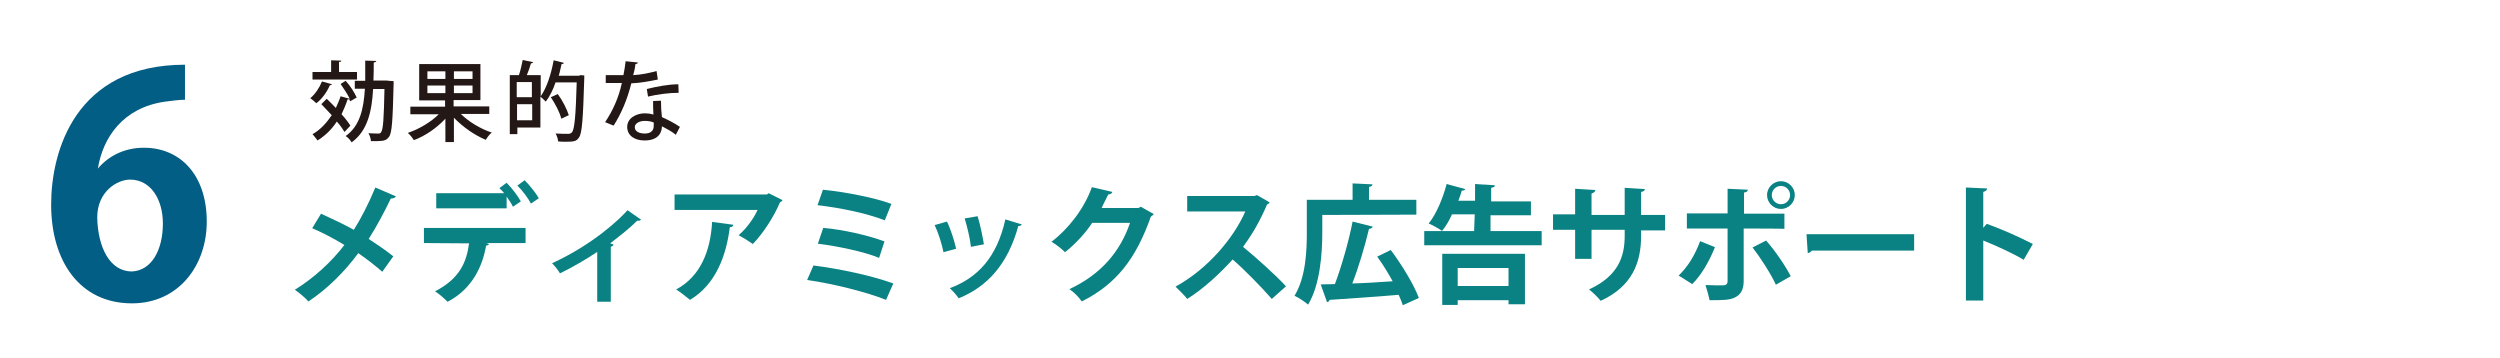 <?xml version="1.0" encoding="utf-8"?>
<!-- Generator: Adobe Illustrator 24.3.0, SVG Export Plug-In . SVG Version: 6.00 Build 0)  -->
<svg version="1.1" id="レイヤー_1" xmlns="http://www.w3.org/2000/svg" xmlns:xlink="http://www.w3.org/1999/xlink" x="0px"
	 y="0px" viewBox="0 0 792 113.4" style="enable-background:new 0 0 792 113.4;" xml:space="preserve">
<style type="text/css">
	.st0{fill:none;}
	.st1{fill:#025E84;}
	.st2{fill:#231815;}
	.st3{fill:#0A8284;}
</style>
<rect x="0.5" class="st0" width="791.9" height="113.4"/>
<g>
	<g>
		<path class="st1" d="M31,53.4c3.2-3.8,8.2-6.6,14.6-6.6c11.4,0,19.9,8.5,19.9,23.4c0,13.9-8.9,25.9-23.7,25.9
			c-16.5,0-25.6-13.3-25.6-31.3c0-16.8,7.6-44.3,42.4-44.3v11.1c-1.9,0-3.8,0.3-6.3,0.6C38.9,34.1,32.6,43.6,31,53.4L31,53.4z
			 M51.6,70.8c0-7.6-3.8-13.9-10.4-13.9c-4.1,0-10.4,3.8-10.4,12C31,78.4,34.8,86,41.8,86C48.1,85.7,51.6,79.1,51.6,70.8z"/>
	</g>
</g>
<g>
	<g>
		<path class="st2" d="M105.2,26.7c-0.1,0.1-0.3,0.3-0.7,0.3c-0.9,2.1-2.5,4.4-4.3,5.7c-0.4-0.4-1.3-1.2-1.9-1.6
			c1.5-1.2,2.9-3.3,3.7-5.3L105.2,26.7z M109.5,25.6c1.5,1.6,2.9,3.9,3.5,5.3l-2.1,1.2c-0.1-0.3-0.1-0.4-0.3-0.7
			c-0.1,0.1-0.4,0.1-0.5,0.1c-0.5,1.6-1.2,3.2-1.9,4.7c1.2,1.3,2.1,2.5,2.8,3.6c-0.8,0.8-1.3,1.5-1.9,2c-0.5-0.9-1.3-2.1-2.4-3.3
			c-1.6,2.5-3.7,4.5-6.1,6c-0.4-0.5-1.2-1.6-1.6-2c2.4-1.3,4.4-3.5,6.1-6c-1.1-1.2-2.3-2.4-3.3-3.5l1.7-1.7c0.9,0.8,1.9,1.9,2.9,2.9
			c0.5-1.2,1.1-2.4,1.5-3.7l2.9,0.8c-0.7-1.5-1.9-3.2-2.9-4.7L109.5,25.6z M113.1,22.8v2.4H99v-2.4h5.9v-3.7l3.2,0.1
			c0,0.3-0.1,0.4-0.7,0.4v3.2H113.1z M123.2,25.6l1.5,0.1c0,0.3,0,0.5,0,0.8c-0.3,11.7-0.5,15.7-1.5,16.9c-0.7,0.9-1.3,1.3-3.7,1.3
			c-0.7,0-1.3,0-2,0c0-0.8-0.4-1.9-0.8-2.5c1.3,0.1,2.7,0.1,3.2,0.1c0.4,0,0.7-0.1,0.8-0.4c0.7-0.8,0.9-4.3,1.1-13.7h-3.6
			c-0.4,7-1.7,13.2-6.8,16.9c-0.4-0.7-1.2-1.6-1.9-2c4.5-3.2,5.7-8.5,6.1-15h-3.2v-2.5h3.3c0-2,0-4.1,0-6.4l3.5,0.1
			c0,0.3-0.3,0.4-0.8,0.5c0,1.9,0,3.9-0.1,5.7h4.1L123.2,25.6z"/>
		<path class="st2" d="M155,36.1h-9c2.5,2.5,6.4,4.8,9.8,5.9c-0.7,0.5-1.5,1.6-1.9,2.3c-3.6-1.5-7.3-4.1-10.1-7v7.7h-2.7v-7.4
			c-2.7,2.9-6.4,5.5-10,6.8c-0.4-0.7-1.2-1.7-1.9-2.3c3.6-1.2,7.4-3.5,9.8-5.9h-9v-2.4h11v-2h-8.2V20.3h19.4v11.4h-8.5v2H155
			C155,33.7,155,36.1,155,36.1z M135.4,22.6V25h5.7v-2.4H135.4z M135.4,29.5h5.7v-2.4h-5.7V29.5z M149.7,25v-2.4h-5.9V25H149.7z
			 M149.7,29.5v-2.4h-5.9v2.4H149.7z"/>
		<path class="st2" d="M183.8,23.8l1.3,0.1c0,0.1,0,0.5,0,0.8c-0.4,13.2-0.7,17.6-1.7,18.9c-0.8,1.2-1.7,1.3-4.1,1.3
			c-0.8,0-1.7,0-2.5-0.1c0-0.7-0.4-1.9-0.8-2.5c1.7,0.1,3.3,0.1,4,0.1c0.5,0,0.8-0.1,1.2-0.5c0.8-0.9,1.2-5.1,1.5-15.8H176
			c-0.8,2.4-1.9,4.5-3.1,6.1c-0.4-0.4-1.2-1.2-1.7-1.6v9.8h-7.3v2.1h-2.4V23.8h2.9c0.5-1.5,0.9-3.3,1.2-4.8l3.3,0.7
			c-0.1,0.3-0.3,0.3-0.7,0.4c-0.3,1.1-0.8,2.5-1.3,3.7h4.4v6.7c1.9-2.7,3.3-7,4.1-11.4l3.2,0.8c0,0.3-0.3,0.4-0.7,0.4
			c-0.3,1.2-0.5,2.5-0.9,3.7h6.5L183.8,23.8z M168.5,26h-4.8v4.8h4.8V26z M163.8,38.1h4.8v-5.1h-4.8V38.1z M176.7,29.8
			c1.5,2,2.9,4.8,3.5,6.7l-2.4,1.1c-0.4-1.9-1.9-4.7-3.3-6.8L176.7,29.8z"/>
		<path class="st2" d="M202.1,19.8c-0.1,0.3-0.4,0.5-0.8,0.5c-0.1,1.1-0.4,2.5-0.7,3.5c2.4-0.1,5.3-0.7,7.4-1.3l0.4,2.7
			c-2.5,0.5-5.5,1.1-8.4,1.2c-1.3,5.2-3.1,9.4-5.6,13.4l-2.7-1.1c2.4-3.6,4.3-7.7,5.3-12.4c-0.5,0-1.3,0-1.9,0h-3.2v-2.5h3.2
			c0.8,0,1.7,0,2.4,0c0.3-1.3,0.5-2.9,0.7-4.4L202.1,19.8z M209.4,31.9c0,2,0.1,3.5,0.3,5.2c1.6,0.7,4,1.9,5.7,3.1l-1.3,2.5
			c-1.3-1.1-3.1-2-4.4-2.7c0,1.5-0.7,4.5-5.5,4.5c-3.1,0-5.5-1.5-5.5-4.3c0-2.8,2.9-4.3,5.6-4.3c0.8,0,1.7,0.1,2.7,0.4
			c-0.1-1.6-0.1-3.2-0.1-4.3L209.4,31.9z M207.1,38.8c-0.9-0.4-2-0.5-2.9-0.5c-1.5,0-3.1,0.7-3.1,2s1.3,2,3.2,2
			c1.6,0,2.8-0.7,2.8-2.4V38.8z M215,29.4c-3.1,0-6.8,0.5-9.7,1.2l-0.4-2.4c3.2-0.8,6.9-1.5,10-1.5L215,29.4z"/>
		<path class="st3" d="M101.7,67.7c3.3,1.5,6.9,3.2,10.4,5.1c2.1-3.3,4.8-8.5,6.8-13.4l6.5,2.8c-0.1,0.4-0.8,0.7-1.6,0.7
			c-1.9,4-4.5,8.9-7,12.8c2.3,1.5,5.3,3.5,7.8,5.5l-3.5,4.9c-1.9-1.7-4.7-3.9-7.6-5.9c-4.1,5.6-9.7,11.3-15.8,15.3
			c-0.9-1.1-3.1-2.9-4.3-3.7c6-3.7,11.7-8.9,15.7-14.2c-3.3-2-6.9-3.9-10.2-5.3L101.7,67.7z"/>
		<path class="st3" d="M134.3,77v-4.8h32.2V77h-12.4l0.8,0.3c-0.1,0.3-0.4,0.5-0.9,0.5c-1.1,6.4-4.3,13.7-12.2,17.8
			c-0.8-0.8-2.9-2.7-4-3.3c7.8-4,10-9.2,10.8-15.2L134.3,77L134.3,77z M162.5,65.5c-0.4-0.9-1.2-2.1-2-3.2v3.7h-22.3v-4.8h21.5
			c-0.5-0.7-1.1-1.2-1.5-1.6l2.3-1.7c1.6,1.6,3.5,4.1,4.5,5.9L162.5,65.5z M168.2,64.5c-0.8-1.6-2.8-4.3-4.3-5.7l2.3-1.7
			c1.6,1.6,3.6,4.1,4.5,5.7L168.2,64.5z"/>
		<path class="st3" d="M203.1,69.6c-0.3,0.3-0.7,0.4-1.2,0.3c-2.5,2.5-5.9,5.1-8.6,7.2c0.4,0.1,0.8,0.3,1.1,0.4
			c-0.1,0.3-0.4,0.5-0.9,0.7v17.4h-4.3V79.8c-2.9,2-8.4,5.2-11.8,6.8c-0.5-0.9-1.7-2.4-2.5-3.2c13.2-6.1,21.4-14,23.9-16.8
			L203.1,69.6z"/>
		<path class="st3" d="M247.9,63.4c-0.1,0.3-0.4,0.5-0.8,0.7c-1.9,4.5-5.3,9.8-8.6,13.2c-1.1-0.8-3.2-2.1-4.5-2.8
			c2.5-2.1,4.9-5.5,6-8h-26.3v-4.9H243l0.5-0.4L247.9,63.4z M232.3,71.2c0,0.4-0.4,0.8-1.1,0.8c-1.1,8.9-4.4,18.1-12.6,23
			c-1.1-0.9-3.1-2.5-4.4-3.3c7.7-4.1,10.9-12.2,11.4-21.4L232.3,71.2z"/>
		<path class="st3" d="M257.7,84.1c8.5,1.1,18.4,3.2,25.3,5.7l-2.3,5.2c-6-2.4-16.5-5.1-25-6.3L257.7,84.1z M260.7,60.1
			c6.9,0.7,16.4,2.5,21.7,4.5l-2.1,5.2c-5.9-2.3-14.4-4-21.3-4.8L260.7,60.1z M260.8,72.2c6.1,0.5,14.5,2.4,19.4,4.3l-1.7,5.2
			c-4.5-1.9-13-3.7-19.4-4.5L260.8,72.2z"/>
		<path class="st3" d="M300,70.2c1.2,2.4,2.4,6.3,2.9,8.6l-4,1.1c-0.5-2.5-1.6-6.1-2.8-8.6L300,70.2z M323.7,71.1
			c-0.1,0.3-0.5,0.5-1.1,0.5c-3.3,12-9.7,19.2-18.9,22.9c-0.5-0.8-1.9-2.4-2.8-3.2c8.8-3.3,14.9-9.7,17.6-21.8L323.7,71.1z
			 M309.7,68.5c0.8,2.5,1.6,6.4,2,8.9l-4.1,0.8c-0.3-2.7-1.2-6.4-2-9L309.7,68.5z"/>
		<path class="st3" d="M365.5,67.8c-0.1,0.3-0.5,0.5-0.9,0.8c-4.7,13.3-10.9,21.4-21.9,26.9c-0.8-1.2-2.4-2.9-3.9-3.9
			c10.2-4.8,16.1-12,19.2-21h-12c-2,3.1-5.3,6.7-8.6,9.3c-0.9-0.9-2.8-2.5-4.3-3.3c5.3-4,10.4-10.5,12.8-17.3l6.5,1.5
			c-0.1,0.5-0.7,0.8-1.3,0.8c-0.7,1.5-1.5,2.9-2.1,4.3h11.6l0.8-0.4L365.5,67.8z"/>
		<path class="st3" d="M402.2,64.1c-0.1,0.3-0.4,0.5-0.8,0.7c-2.3,5.3-4.4,9-7.6,13.4c4,3.3,10,8.6,13.6,12.5l-4.5,4
			c-3.2-3.7-9-9.6-12.4-12.5c-3.9,4.3-9.2,9.3-14.4,12.5c-0.8-1.1-2.7-2.9-3.7-3.9c10.1-5.5,18.4-15.3,22.1-23.8h-18.4v-4.9h21.3
			l0.8-0.3L402.2,64.1z"/>
		<path class="st3" d="M418.9,68.1v5.7c0,6.5-0.7,16.5-4.5,22.7c-0.9-0.8-3.1-2.3-4.3-2.8c3.6-5.9,3.9-14.2,3.9-20.1V63.3h14.5v-5.2
			l6.3,0.3c0,0.4-0.3,0.7-1.1,0.8v4.1h15v4.7L418.9,68.1L418.9,68.1z M440.6,79.2c3.5,4.7,7.3,10.9,8.9,15.2l-5.1,2.3
			c-0.3-1.1-0.8-2.1-1.3-3.3c-8.1,0.7-16.4,1.2-21.9,1.6c-0.1,0.4-0.4,0.7-0.8,0.7l-2-5.6l4.5-0.1c2.1-5.6,4.4-13.6,5.6-19.8
			l6.4,1.6c-0.1,0.4-0.7,0.7-1.2,0.7c-1.3,5.5-3.3,12.2-5.3,17.3c4-0.1,8.4-0.4,12.8-0.7c-1.5-2.7-3.2-5.5-4.9-7.8L440.6,79.2z"/>
		<path class="st3" d="M472.3,73.2h16.1v4.5h-37.2v-4.5h5.7c-1.1-0.8-3.1-1.9-4.3-2.4c2.4-2.9,4.5-8,5.7-12.5l5.9,1.6
			c-0.1,0.3-0.5,0.5-1.1,0.5c-0.3,1.1-0.7,2.1-1.1,3.2h5.3v-5.3l6.3,0.4c0,0.4-0.4,0.7-1.2,0.8v4.3h12.6v4.4h-12.8V73.2z
			 M456.9,96.7V80.4h26.2v16h-5.2v-1.3h-16.1v1.5h-4.9V96.7z M467.2,67.9H460c-0.9,2-2,3.9-3.2,5.3h10.2L467.2,67.9L467.2,67.9z
			 M477.9,84.9h-16.1v5.7h16.1V84.9z"/>
		<path class="st3" d="M527.5,73h-7.6v1.7c0,8.5-2.8,16-12.8,20.6c-0.9-1.1-2.5-2.7-3.7-3.6c9.3-4.3,11.3-10.4,11.3-17v-1.9h-10.5
			V82H499v-9.2h-7v-4.9h7v-8.1l6.4,0.4c0,0.4-0.4,0.9-1.2,1.1v6.8h10.5v-8.6l6.4,0.4c0,0.4-0.4,0.8-1.2,0.9v7.3h7.6V73z"/>
		<path class="st3" d="M543.3,78.3c-1.9,4.7-4.3,8.8-7.2,11.7l-4.3-2.7c2.8-2.7,5.1-6.3,6.8-10.9L543.3,78.3z M552.4,72.4v16.6
			c0,2.7-0.9,4.3-2.7,5.2c-1.7,0.9-4,0.9-8.1,0.9c-0.3-1.3-0.8-3.3-1.3-4.8c1.7,0.1,4.7,0.1,5.5,0.1c1.1,0,1.5-0.5,1.5-1.3V72.4
			h-12.9v-4.8h12.9v-7.8l6.4,0.3c0,0.5-0.4,0.8-1.2,0.9v6.7h12.8v4.8C565.1,72.4,552.4,72.4,552.4,72.4z M559.5,76.2
			c2.9,3.3,6,7.8,7.8,11.3l-4.7,2.7c-1.6-3.5-5.1-8.9-7.4-11.8L559.5,76.2z M564.2,57.4c2.4,0,4.4,2,4.4,4.4c0,2.4-2,4.4-4.4,4.4
			c-2.4,0-4.4-2-4.4-4.4C559.8,59.3,561.9,57.4,564.2,57.4z M567.1,61.8c0-1.6-1.3-2.9-2.9-2.9c-1.6,0-2.9,1.3-2.9,2.9
			s1.3,2.9,2.9,2.9C565.9,64.7,567.1,63.3,567.1,61.8z"/>
		<path class="st3" d="M572.3,74.2h34.1v5.2H574c-0.3,0.4-0.8,0.7-1.3,0.8L572.3,74.2z"/>
		<path class="st3" d="M641.1,82.3c-3.3-2-8.8-4.5-12.8-6.1v19h-5.5V59.4l6.7,0.3c0,0.5-0.4,0.9-1.2,1.1v11.4l1.1-1.3
			c4.5,1.6,10.6,4.3,14.6,6.4L641.1,82.3z"/>
	</g>
</g>
</svg>
